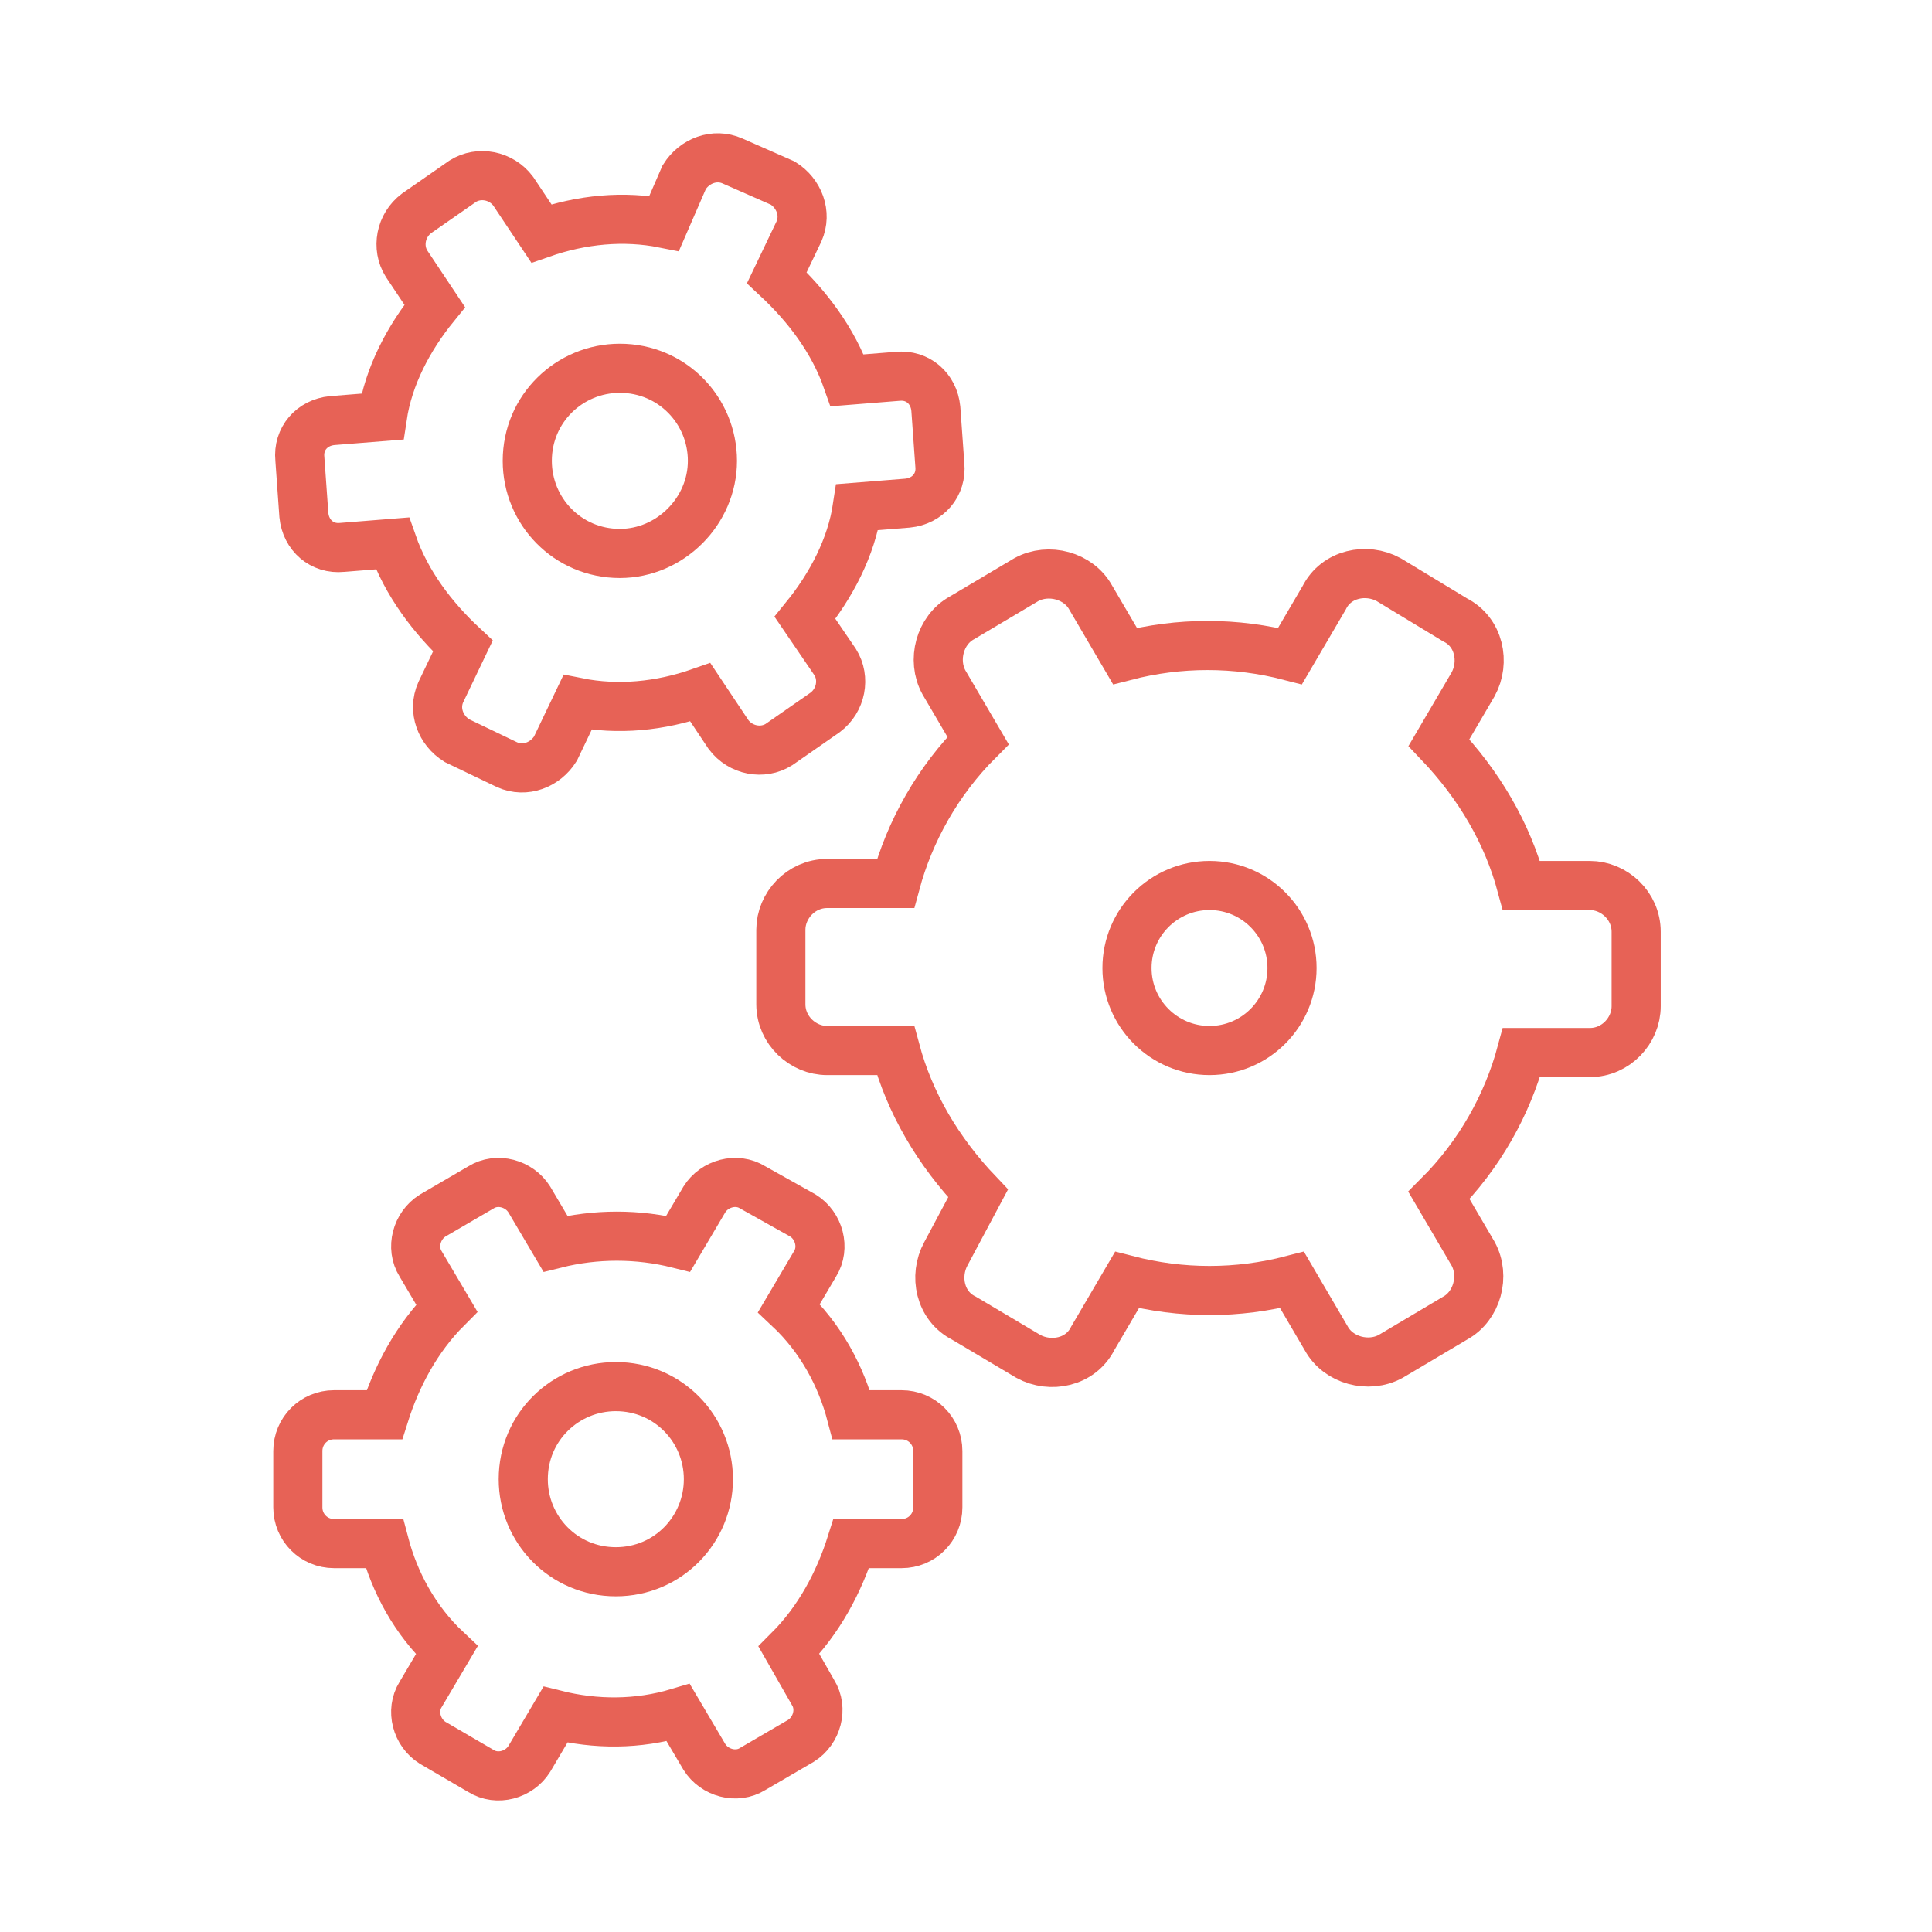 <svg xmlns="http://www.w3.org/2000/svg" xmlns:xlink="http://www.w3.org/1999/xlink" id="Capa_1" x="0px" y="0px" viewBox="0 0 96 96" style="enable-background:new 0 0 96 96;" xml:space="preserve">
<style type="text/css">
	.st0{fill:none;stroke:#E76256;stroke-width:2.441;stroke-miterlimit:10;}
</style>
<g>
	<path class="st0" d="M33.7,85.1l1.3,2.2c0.5,0.8,1.6,1.1,2.4,0.6l2.4-1.4c0.8-0.5,1.1-1.6,0.6-2.4L39.2,82c1.5-1.5,2.5-3.4,3.1-5.3   h2.5c1,0,1.8-0.8,1.8-1.8v-2.8c0-1-0.8-1.8-1.8-1.8h-2.5c-0.5-1.9-1.5-3.8-3.1-5.3l1.3-2.2c0.5-0.8,0.2-1.9-0.6-2.4L37.4,59   c-0.8-0.5-1.9-0.2-2.4,0.6l-1.3,2.2c-2-0.5-4.1-0.5-6.1,0l-1.3-2.2c-0.5-0.8-1.6-1.1-2.4-0.6l-2.4,1.4c-0.8,0.5-1.1,1.6-0.6,2.4   l1.3,2.2c-1.5,1.5-2.5,3.4-3.1,5.3h-2.5c-1,0-1.8,0.8-1.8,1.8v2.8c0,1,0.8,1.8,1.8,1.8h2.5c0.5,1.9,1.5,3.8,3.1,5.3l-1.3,2.2   c-0.5,0.8-0.2,1.9,0.6,2.4l2.4,1.4c0.8,0.5,1.9,0.2,2.4-0.6l1.3-2.2C29.6,85.7,31.7,85.7,33.7,85.1z"></path>
	<path class="st0" d="M64.2,63.6l1.7,2.9c0.6,1.1,2.1,1.5,3.2,0.9l3.2-1.9c1.1-0.6,1.5-2.1,0.9-3.2l-1.7-2.9c2-2,3.4-4.5,4.1-7.1   h3.4c1.3,0,2.3-1.1,2.3-2.3v-3.7c0-1.3-1.1-2.3-2.3-2.3h-3.4c-0.7-2.6-2.1-5-4.1-7.1l1.7-2.9c0.6-1.1,0.3-2.6-0.9-3.2L69,28.8   c-1.1-0.6-2.6-0.3-3.2,0.9l-1.7,2.9c-2.7-0.7-5.5-0.7-8.2,0l-1.7-2.9c-0.6-1.1-2.1-1.5-3.2-0.9l-3.2,1.9c-1.1,0.6-1.5,2.1-0.9,3.2   l1.7,2.9c-2,2-3.4,4.5-4.1,7.1h-3.4c-1.3,0-2.3,1.1-2.3,2.3v3.7c0,1.3,1.1,2.3,2.3,2.3h3.4c0.7,2.6,2.1,5,4.1,7.1L47,62.3   c-0.6,1.1-0.3,2.6,0.9,3.2l3.2,1.9c1.1,0.6,2.6,0.3,3.2-0.9l1.7-2.9C58.7,64.3,61.5,64.3,64.2,63.6z"></path>
	<path class="st0" d="M42.6,25.2l2.5-0.2c1-0.1,1.7-0.9,1.6-1.9l-0.2-2.8c-0.1-1-0.9-1.7-1.9-1.6l-2.5,0.2c-0.7-2-2-3.7-3.5-5.1   l1.1-2.3c0.4-0.9,0-1.9-0.8-2.4L36.4,8c-0.9-0.4-1.9,0-2.4,0.8L33,11.1c-2-0.4-4.1-0.2-6.1,0.5l-1.4-2.1c-0.6-0.8-1.7-1-2.5-0.5   l-2.3,1.6c-0.8,0.6-1,1.7-0.5,2.5l1.4,2.1c-1.3,1.6-2.3,3.5-2.6,5.5l-2.5,0.2c-1,0.1-1.7,0.9-1.6,1.9l0.2,2.8   c0.1,1,0.9,1.7,1.9,1.6l2.5-0.2c0.7,2,2,3.7,3.5,5.1l-1.1,2.3c-0.4,0.9,0,1.9,0.8,2.4l2.5,1.2c0.9,0.4,1.9,0,2.4-0.8l1.1-2.3   c2,0.4,4.1,0.2,6.1-0.5l1.4,2.1c0.6,0.8,1.7,1,2.5,0.5l2.3-1.6c0.8-0.6,1-1.7,0.5-2.5L40,30.7C41.3,29.1,42.3,27.2,42.6,25.2z"></path>
	<path class="st0" d="M35.4,22.9c0-2.5-2-4.6-4.6-4.6c-2.5,0-4.6,2-4.6,4.6c0,2.5,2,4.6,4.6,4.6C33.3,27.5,35.4,25.4,35.4,22.9z"></path>
	<path class="st0" d="M35.2,73.5c0-2.5-2-4.6-4.6-4.6c-2.5,0-4.6,2-4.6,4.6c0,2.5,2,4.6,4.6,4.6C33.2,78.1,35.2,76,35.2,73.5z"></path>
	<circle class="st0" cx="60.1" cy="48.1" r="4.1"></circle>
</g>
</svg>